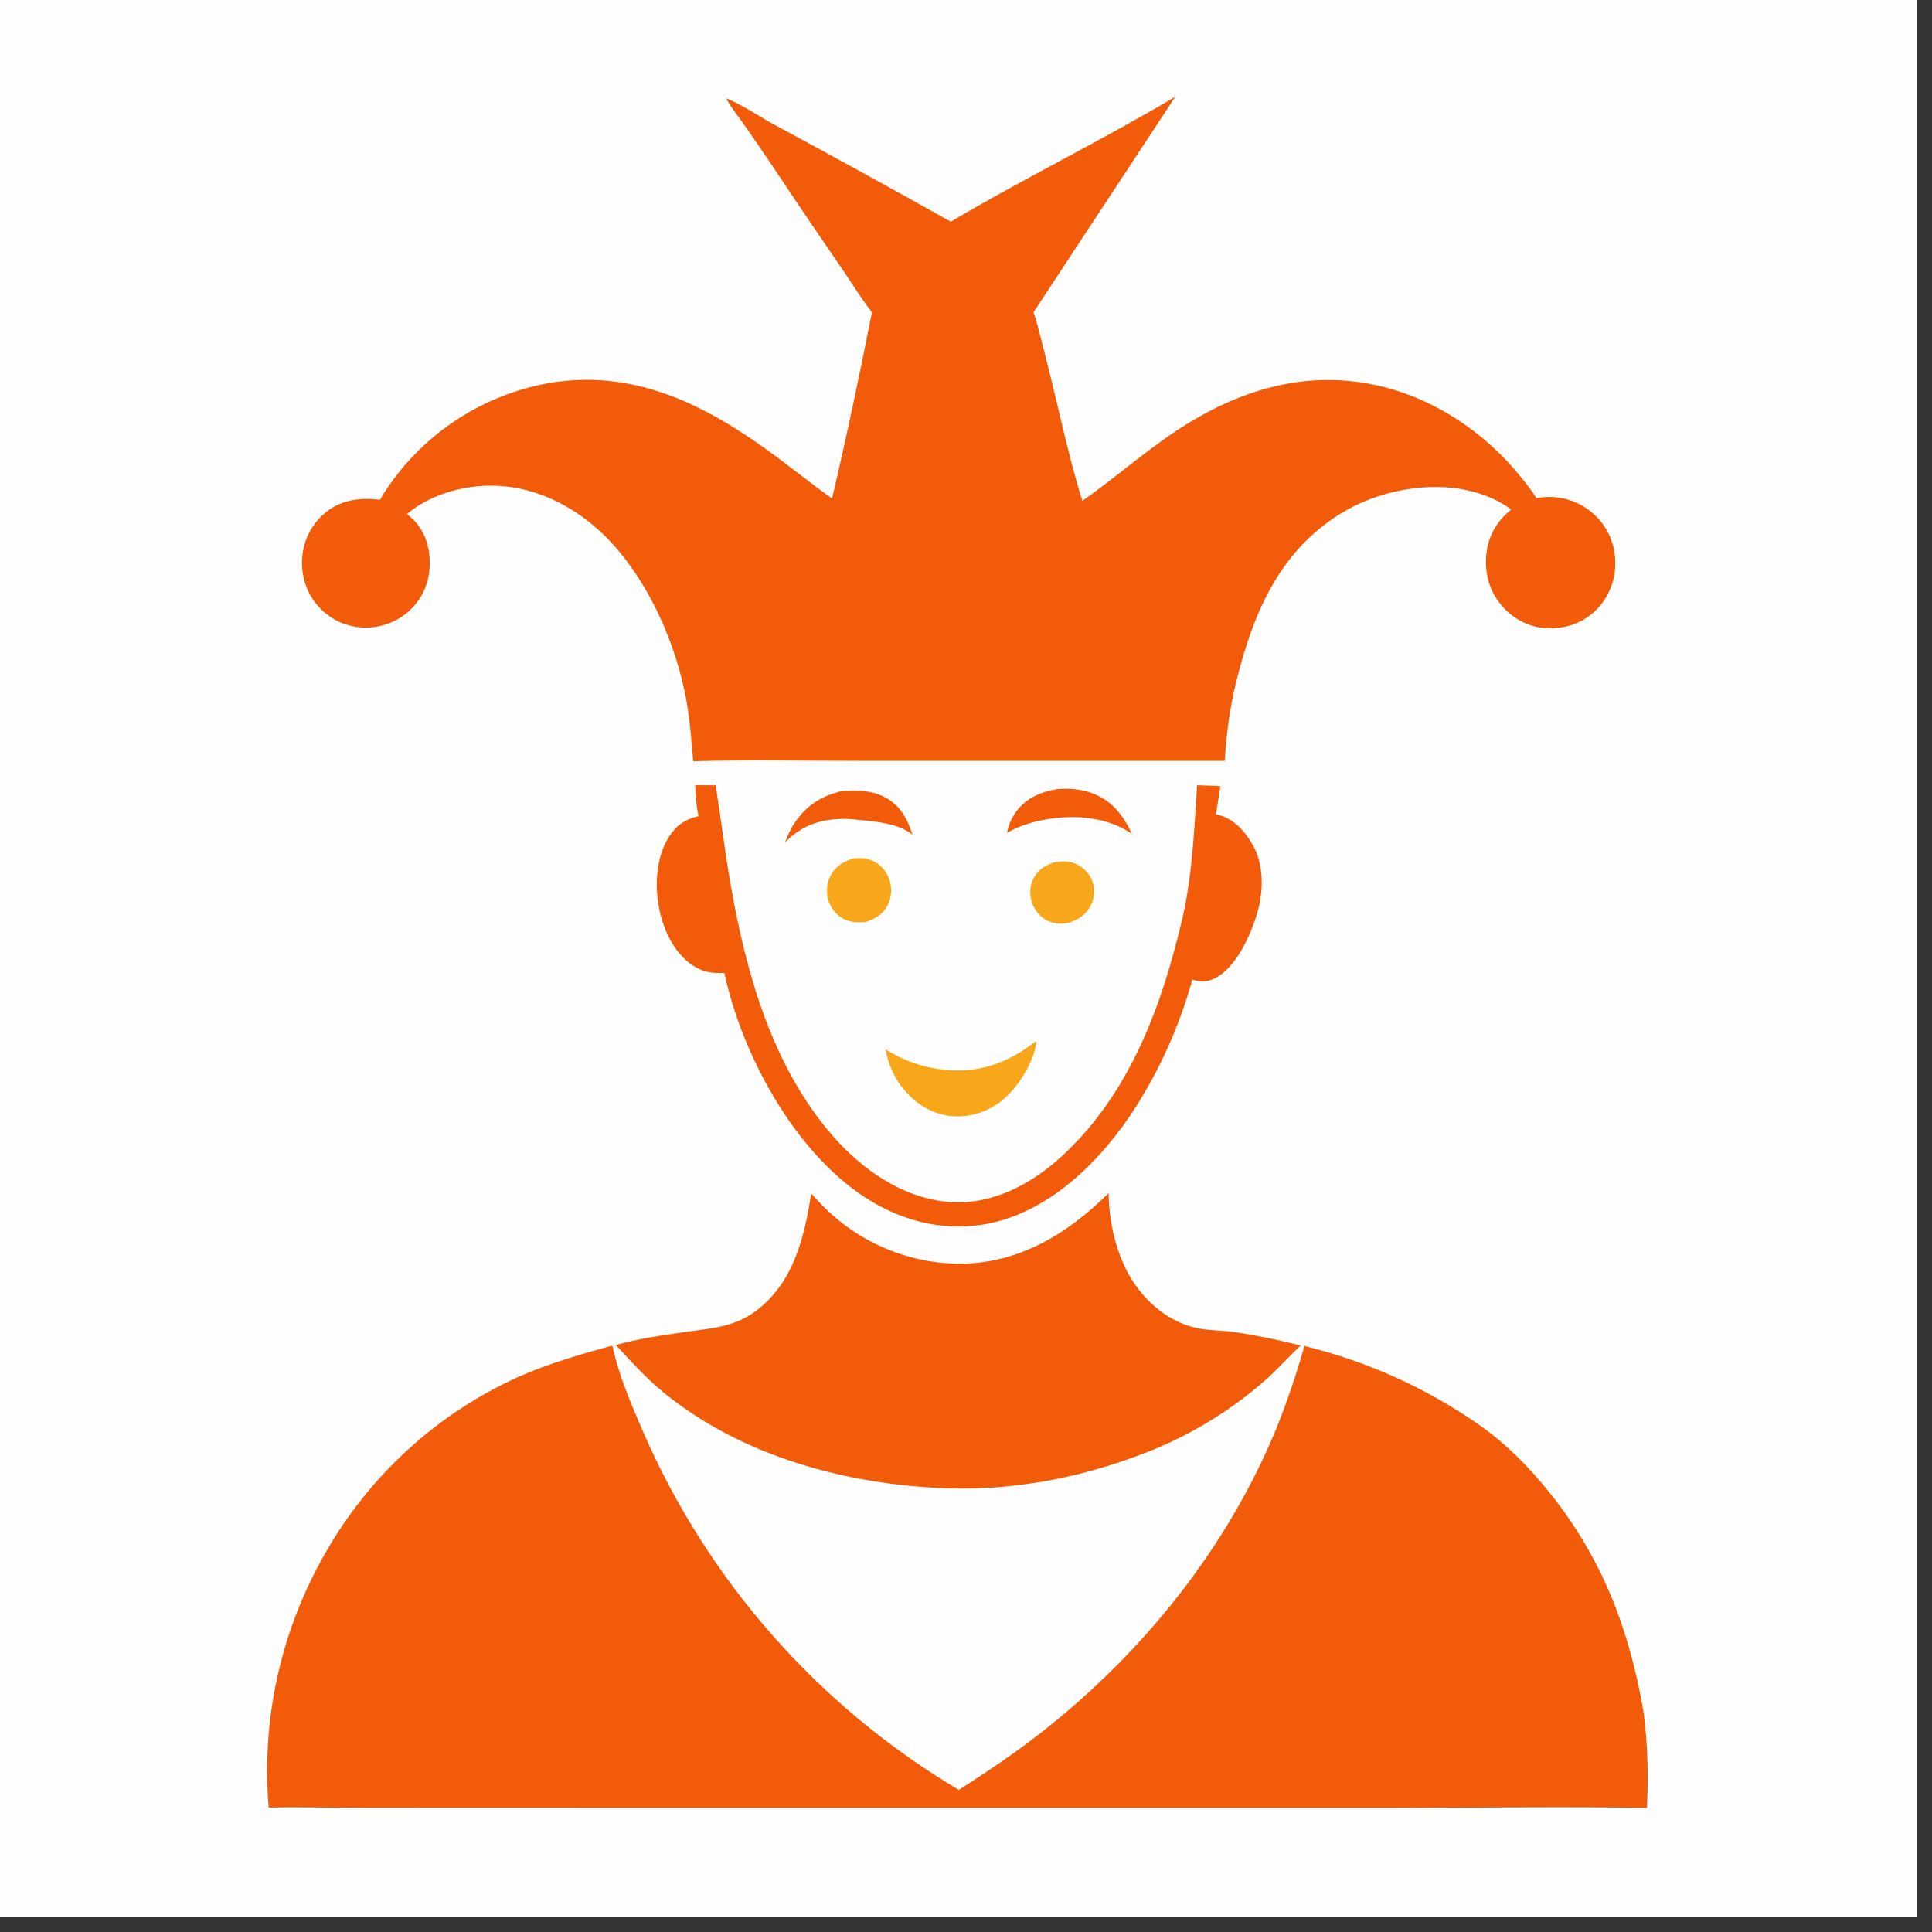 <?xml version="1.0" encoding="utf-8" ?>
<svg xmlns="http://www.w3.org/2000/svg" xmlns:xlink="http://www.w3.org/1999/xlink" width="32" height="32">
	<rect width="100%" height="100%" fill="#333333" stroke="none"/>
	<path fill="#FEFEFE" transform="scale(0.031 0.031)" d="M0 0L1024 0L1024 1024L0 1024L0 0Z"/>
	<path fill="#F15B09" transform="scale(0.031 0.031)" d="M564.781 421.631C571.029 421.129 577.251 421.52 583.184 423.667C594.008 427.584 600.08 435.502 604.842 445.594C596.526 439.928 588.046 437.647 578.123 436.722C565.342 435.907 549.215 438.392 538.067 444.981C538.819 440.95 540.255 437.45 542.623 434.105C548.026 426.472 555.848 423.151 564.781 421.631Z"/>
	<path fill="#F15B09" transform="scale(0.031 0.031)" d="M450.119 422.619C457.656 422.101 465.47 422.259 472.357 425.737C480.865 430.034 484.786 437.309 487.557 446.039C479.657 439.241 464.353 438.661 454.22 437.607Q452.107 437.502 449.992 437.53C437.734 437.798 427.986 441.242 419.449 450.139C420.763 446.69 422.089 443.472 424.102 440.368C430.437 430.603 438.852 425.056 450.119 422.619Z"/>
	<path fill="#F9A71A" transform="scale(0.031 0.031)" d="M563.793 460.588C567.621 460.184 571.205 459.99 574.823 461.557Q575.586 461.892 576.312 462.302Q577.037 462.713 577.718 463.193Q578.399 463.674 579.028 464.22Q579.657 464.767 580.228 465.374Q580.8 465.98 581.307 466.641Q581.815 467.302 582.254 468.011Q582.693 468.719 583.058 469.468Q583.424 470.217 583.713 470.999C585.219 475.158 584.775 479.827 582.806 483.757C580.304 488.752 576.141 491.364 570.989 493.05C567.268 493.822 563.53 493.684 560.028 492.086C556.006 490.25 552.974 486.718 551.487 482.584C549.907 478.19 550.141 473.201 552.348 469.057C554.888 464.284 558.862 462.167 563.793 460.588Z"/>
	<path fill="#F9A71A" transform="scale(0.031 0.031)" d="M456.449 458.556C459.956 458.335 463.019 458.467 466.278 459.953Q467.033 460.298 467.751 460.717Q468.468 461.135 469.14 461.624Q469.812 462.112 470.432 462.664Q471.052 463.217 471.613 463.829Q472.175 464.441 472.673 465.106Q473.17 465.771 473.599 466.482Q474.028 467.193 474.384 467.943Q474.74 468.694 475.019 469.476C476.701 474.135 476.506 479.44 474.173 483.844C471.589 488.719 467.531 490.97 462.497 492.583C458.447 493.013 454.669 492.887 450.956 491.051Q450.574 490.858 450.203 490.645Q449.832 490.432 449.472 490.2Q449.113 489.969 448.766 489.719Q448.418 489.469 448.085 489.201Q447.751 488.934 447.431 488.649Q447.112 488.365 446.807 488.064Q446.503 487.763 446.215 487.447Q445.926 487.132 445.654 486.801Q445.383 486.471 445.128 486.127Q444.874 485.783 444.638 485.426Q444.402 485.069 444.185 484.701Q443.967 484.332 443.769 483.953Q443.571 483.574 443.393 483.185Q443.215 482.796 443.057 482.398Q442.899 482 442.762 481.595Q442.625 481.19 442.509 480.778Q442.265 479.935 442.106 479.073Q441.947 478.21 441.875 477.336Q441.804 476.462 441.819 475.585Q441.835 474.708 441.938 473.837Q442.041 472.966 442.231 472.109Q442.421 471.253 442.695 470.42Q442.969 469.586 443.325 468.785Q443.681 467.983 444.115 467.221C446.898 462.372 451.239 459.989 456.449 458.556Z"/>
	<path fill="#F9A71A" transform="scale(0.031 0.031)" d="M553.323 556.448L553.729 556.933C552.337 567.772 543.443 581.856 534.776 588.469C526.996 594.405 516.907 597.529 507.133 596.19C496.014 594.668 487.509 588.38 480.922 579.58C477.012 574.086 474.279 567.265 473.168 560.633C482.451 566.564 492.304 570.062 503.256 571.418C522.549 573.807 538.197 568.156 553.323 556.448Z"/>
	<path fill="#F15B09" transform="scale(0.031 0.031)" d="M371.415 419.515L382.371 419.571C385.168 437.171 387.275 454.855 390.336 472.427C398.566 519.679 412.492 569.444 444.559 606.467C460.738 625.145 482.923 640.643 508.234 642.293C529.26 643.663 549.505 633.459 564.955 619.879C597.605 591.18 615.614 550.973 626.863 509.793C629.8 499.041 632.622 488.178 634.397 477.164C637.45 458.225 638.375 438.685 639.6 419.544L652.082 419.982L649.643 435.184C650.68 435.359 651.749 435.578 652.747 435.918C661.251 438.817 667.386 446.987 671.034 454.777C675.379 465.552 674.806 477.929 671.422 488.874C667.939 500.143 660.305 517.105 649.108 522.688C644.862 524.805 641.498 524.776 637.068 523.388Q634.562 532.422 631.395 541.245Q628.228 550.069 624.418 558.634Q620.608 567.2 616.174 575.46Q611.741 583.721 606.71 591.631C589.089 619.196 562.215 646.436 529.251 653.513C505.688 658.571 482.229 652.797 462.226 639.786C424.296 615.115 396.45 563.522 387.033 519.838C381.177 520.085 376.584 519.679 371.376 516.588C361.246 510.575 355.302 498.823 352.694 487.709C349.641 474.697 350.118 458.633 357.473 447.054C361.345 440.958 366.213 437.629 373.194 436.093C372.078 430.743 371.583 424.971 371.415 419.515Z"/>
	<path fill="#F15B09" transform="scale(0.031 0.031)" d="M592.314 637.514C592.538 652.498 596.07 668.766 603.602 681.823C611.649 695.774 625.291 707.232 641.513 709.982C647.31 710.965 653.33 710.843 659.176 711.671Q677.245 714.332 694.923 718.922C688.644 724.762 682.976 731.213 676.573 736.963Q672.848 740.256 668.974 743.372Q665.099 746.488 661.085 749.421Q657.07 752.354 652.923 755.097Q648.776 757.84 644.506 760.387Q640.236 762.935 635.853 765.281Q631.469 767.627 626.981 769.767Q622.493 771.906 617.911 773.835Q613.328 775.764 608.661 777.478C576.243 789.758 540.793 796.406 506.066 795.193C452.726 793.329 396.701 778.329 354.67 744.102C345.179 736.373 337.344 727.584 329.038 718.666C340.609 715.303 353.107 713.587 364.997 711.829C378.888 709.775 391.722 709.396 403.494 700.726C423.883 685.708 429.74 661.466 433.401 637.792C434.083 638.338 433.843 638.097 434.384 638.704Q436.582 641.204 438.918 643.576Q439.798 644.488 440.701 645.378Q441.603 646.268 442.527 647.136Q443.451 648.004 444.396 648.849Q445.34 649.693 446.306 650.515Q447.271 651.336 448.256 652.134Q449.241 652.932 450.245 653.705Q451.249 654.479 452.272 655.227Q453.295 655.976 454.336 656.699Q455.377 657.422 456.435 658.12Q457.493 658.817 458.568 659.489Q459.643 660.16 460.734 660.805Q461.825 661.45 462.932 662.068Q464.039 662.686 465.16 663.277Q466.281 663.868 467.417 664.431Q468.552 664.995 469.701 665.53Q470.85 666.065 472.012 666.572Q473.173 667.079 474.347 667.557Q475.521 668.036 476.706 668.485Q477.891 668.935 479.087 669.355Q480.282 669.776 481.488 670.167Q482.694 670.558 483.908 670.919Q485.123 671.281 486.347 671.613Q487.57 671.944 488.801 672.246Q490.032 672.547 491.27 672.819Q492.508 673.09 493.753 673.331Q494.997 673.572 496.247 673.783Q497.497 673.993 498.751 674.173Q500.006 674.353 501.265 674.502Q502.523 674.651 503.785 674.769Q505.047 674.887 506.312 674.975Q507.576 675.062 508.843 675.118Q510.109 675.175 511.376 675.2C543.81 675.542 569.91 659.634 592.314 637.514Z"/>
	<path fill="#F15B09" transform="scale(0.031 0.031)" d="M507.992 118.448C547.347 95.14 588.669 75.072 627.952 51.684L552.199 166.841C554.748 174.493 556.563 182.569 558.585 190.382C565.235 216.068 570.397 242.249 578.288 267.6C597.931 253.908 615.414 237.798 636.08 225.394C668.154 206.144 702.516 197.446 739.624 206.85C767.963 214.032 793.831 231.736 812.177 254.383C815.194 258.107 818.389 261.956 820.834 266.081C823.81 265.715 826.83 265.402 829.832 265.56Q830.707 265.613 831.578 265.71Q832.448 265.806 833.313 265.945Q834.179 266.085 835.036 266.266Q835.893 266.448 836.74 266.671Q837.588 266.894 838.423 267.159Q839.258 267.424 840.079 267.729Q840.901 268.035 841.706 268.381Q842.511 268.726 843.298 269.111Q844.086 269.496 844.853 269.919Q845.62 270.342 846.366 270.802Q847.112 271.262 847.834 271.758Q848.556 272.255 849.253 272.786Q849.95 273.317 850.62 273.882Q851.29 274.447 851.931 275.044Q852.572 275.641 853.183 276.269Q853.794 276.897 854.374 277.554C860.755 284.739 863.617 294.063 862.938 303.606Q862.88 304.469 862.778 305.328Q862.677 306.186 862.533 307.039Q862.39 307.892 862.204 308.736Q862.018 309.581 861.79 310.415Q861.563 311.249 861.294 312.071Q861.025 312.893 860.716 313.701Q860.407 314.508 860.058 315.3Q859.709 316.091 859.321 316.864Q858.933 317.637 858.507 318.389Q858.082 319.142 857.619 319.873Q857.156 320.603 856.658 321.31Q856.16 322.017 855.627 322.698Q855.094 323.379 854.528 324.033Q853.962 324.687 853.365 325.312Q852.767 325.937 852.139 326.531Q851.511 327.125 850.854 327.688C843.565 333.863 834.358 336.348 824.91 335.508C815.733 334.692 807.832 330.109 801.974 323.087C795.758 315.637 793.212 306.272 794.094 296.658C795.032 286.436 799.552 278.727 807.392 272.258C801.015 267.284 792.945 264.101 785.131 262.23C762.854 256.895 735.937 262.348 716.577 274.232C682.85 294.936 669.089 328.974 660.168 365.62C656.971 378.861 655.172 392.959 654.393 406.547L460.868 406.536C430.76 406.558 400.473 405.893 370.386 406.729C369.4 395.606 368.614 384.372 366.566 373.383C361.363 345.46 348.781 316.163 330.564 294.329C314.937 275.6 293.142 261.843 268.493 259.743C250.871 258.241 231.086 263.206 217.383 274.66C219.13 276.094 220.855 277.46 222.316 279.2C228.278 286.302 230.237 295.376 229.427 304.464Q229.358 305.299 229.246 306.13Q229.135 306.96 228.983 307.784Q228.83 308.608 228.636 309.423Q228.442 310.239 228.208 311.043Q227.973 311.848 227.699 312.639Q227.424 313.431 227.11 314.208Q226.796 314.985 226.444 315.745Q226.092 316.505 225.701 317.247Q225.311 317.989 224.884 318.71Q224.458 319.431 223.995 320.13Q223.533 320.829 223.036 321.503Q222.539 322.178 222.009 322.827Q221.479 323.476 220.917 324.098Q220.355 324.719 219.762 325.312Q219.17 325.904 218.548 326.467Q217.927 327.029 217.278 327.559Q216.616 328.097 215.929 328.602Q215.242 329.107 214.531 329.577Q213.819 330.047 213.086 330.482Q212.352 330.916 211.598 331.314Q210.844 331.712 210.071 332.072Q209.298 332.433 208.508 332.754Q207.719 333.076 206.914 333.359Q206.11 333.641 205.292 333.884Q204.475 334.126 203.646 334.328Q202.818 334.53 201.98 334.69Q201.143 334.851 200.298 334.971Q199.454 335.09 198.605 335.167Q197.756 335.245 196.904 335.281Q196.052 335.316 195.199 335.31Q194.347 335.303 193.495 335.255Q192.644 335.206 191.796 335.116C182.565 334.172 174.493 329.551 168.711 322.332C162.743 314.878 160.491 305.284 161.676 295.879Q161.783 295.047 161.931 294.222Q162.078 293.396 162.267 292.579Q162.455 291.762 162.683 290.955Q162.912 290.148 163.18 289.353Q163.448 288.559 163.754 287.778Q164.061 286.998 164.406 286.233Q164.751 285.469 165.133 284.722Q165.515 283.976 165.934 283.249Q166.352 282.522 166.806 281.817Q167.26 281.112 167.748 280.43Q168.236 279.748 168.757 279.091Q169.278 278.434 169.831 277.803Q170.384 277.173 170.967 276.57Q171.55 275.967 172.162 275.394Q172.775 274.821 173.415 274.279Q174.054 273.737 174.72 273.227C182.907 266.953 193.099 265.67 203.063 267.076C204.409 264.593 205.912 262.243 207.527 259.926Q208.452 258.583 209.409 257.263Q210.366 255.944 211.356 254.648Q212.345 253.352 213.366 252.081Q214.388 250.81 215.44 249.564Q216.492 248.319 217.574 247.1Q218.657 245.881 219.769 244.689Q220.881 243.496 222.023 242.332Q223.164 241.168 224.334 240.032Q225.503 238.896 226.7 237.789Q227.898 236.683 229.122 235.606Q230.346 234.529 231.596 233.483Q232.847 232.436 234.122 231.421Q235.398 230.406 236.699 229.422Q237.999 228.439 239.323 227.487Q240.647 226.536 241.995 225.618Q243.342 224.7 244.711 223.815Q246.081 222.93 247.471 222.079Q248.862 221.229 250.274 220.412Q251.685 219.596 253.116 218.815Q254.547 218.034 255.997 217.288Q257.447 216.542 258.915 215.832Q260.382 215.123 261.867 214.449Q263.352 213.776 264.853 213.139Q266.354 212.503 267.87 211.903Q269.387 211.304 270.917 210.742Q272.448 210.18 273.992 209.656Q275.535 209.132 277.092 208.646Q278.648 208.16 280.216 207.713Q281.784 207.266 283.362 206.857Q284.941 206.449 286.529 206.079Q288.117 205.709 289.713 205.379Q291.31 205.049 292.914 204.758C337.742 196.933 375.656 215.579 410.844 241.107C422.204 249.349 433.075 258.259 444.563 266.323C452.318 233.419 459.336 200.066 465.872 166.901C459.84 159.073 454.668 150.563 449.092 142.41Q430.703 115.765 412.794 88.793Q405.06 77.294 397.112 65.942C394.084 61.623 390.383 57.163 387.971 52.498C397.126 56.199 406.036 62.585 414.837 67.221Q461.639 92.427 507.992 118.448Z"/>
	<path fill="#F15B09" transform="scale(0.031 0.031)" d="M326.631 719.078L327.264 719.241Q327.983 722.513 328.848 725.75C332.381 739.069 338.005 751.949 343.437 764.589Q345.052 768.312 346.74 772.003Q348.428 775.694 350.187 779.351Q351.947 783.008 353.777 786.631Q355.608 790.253 357.509 793.838Q359.41 797.424 361.381 800.972Q363.352 804.52 365.392 808.028Q367.432 811.537 369.54 815.005Q371.648 818.473 373.823 821.899Q375.998 825.325 378.24 828.708Q380.482 832.091 382.79 835.43Q385.098 838.768 387.47 842.061Q389.842 845.354 392.279 848.6Q394.715 851.846 397.214 855.043Q399.714 858.241 402.275 861.389Q404.836 864.537 407.459 867.634Q410.081 870.732 412.764 873.777Q415.446 876.823 418.188 879.816Q420.929 882.808 423.728 885.747Q426.528 888.685 429.384 891.568Q432.24 894.451 435.153 897.278Q438.065 900.105 441.031 902.874Q443.998 905.644 447.019 908.354Q450.039 911.065 453.112 913.716Q456.185 916.368 459.309 918.958Q462.433 921.549 465.607 924.078Q468.781 926.607 472.004 929.074Q475.226 931.54 478.497 933.944Q481.767 936.347 485.084 938.685Q488.401 941.024 491.763 943.298Q495.125 945.571 498.531 947.778Q501.936 949.986 505.384 952.126Q508.833 954.266 512.322 956.339C527.667 946.514 542.943 936.231 557.253 924.947C611.587 882.107 656.35 826.146 682.528 761.85Q690.841 740.889 696.907 719.17Q703.186 720.696 709.387 722.513Q715.588 724.329 721.699 726.431Q727.809 728.533 733.815 730.917Q739.821 733.3 745.71 735.96Q751.599 738.62 757.358 741.551Q763.117 744.481 768.734 747.676Q774.351 750.87 779.813 754.322Q785.276 757.774 790.572 761.476C804.896 771.645 816.685 783.555 827.668 797.178C856.08 832.417 870.732 870.97 878.22 915.273C880.383 932.389 880.781 948.736 879.942 965.958C834.638 965.209 789.206 965.925 743.891 965.942L476.64 965.941L248.281 965.929L184.932 965.87C171.159 965.803 157.322 965.423 143.555 965.795Q143.368 963.58 143.224 961.362Q143.079 959.143 142.977 956.923Q142.874 954.702 142.814 952.48Q142.754 950.258 142.737 948.035Q142.719 945.812 142.744 943.589Q142.768 941.366 142.835 939.144Q142.903 936.922 143.012 934.702Q143.121 932.482 143.273 930.264Q143.424 928.046 143.618 925.832Q143.812 923.617 144.048 921.407Q144.284 919.196 144.562 916.991Q144.84 914.785 145.16 912.586Q145.48 910.386 145.842 908.193Q146.204 905.999 146.608 903.813Q147.011 901.627 147.457 899.449Q147.902 897.271 148.388 895.102Q148.875 892.933 149.403 890.774Q149.93 888.614 150.499 886.465Q151.068 884.317 151.678 882.179Q152.288 880.041 152.938 877.915Q153.588 875.79 154.279 873.677Q154.969 871.564 155.7 869.464Q156.431 867.365 157.202 865.28Q157.972 863.195 158.783 861.125Q159.593 859.055 160.442 857Q161.292 854.946 162.18 852.908Q163.069 850.871 163.996 848.85Q164.923 846.83 165.889 844.828Q166.854 842.825 167.858 840.842Q168.861 838.858 169.902 836.894Q170.943 834.93 172.022 832.986Q173.1 831.042 174.215 829.119Q175.308 827.208 176.438 825.32Q177.568 823.431 178.735 821.565Q179.902 819.698 181.105 817.855Q182.308 816.012 183.547 814.192Q184.785 812.373 186.059 810.578Q187.333 808.783 188.642 807.014Q189.951 805.244 191.294 803.5Q192.637 801.756 194.014 800.039Q195.391 798.322 196.801 796.632Q198.211 794.942 199.654 793.28Q201.097 791.618 202.572 789.984Q204.047 788.35 205.554 786.746Q207.061 785.141 208.598 783.567Q210.136 781.992 211.704 780.447Q213.273 778.903 214.871 777.389Q216.469 775.875 218.096 774.393Q219.723 772.911 221.379 771.461Q223.035 770.011 224.719 768.594Q226.403 767.176 228.114 765.792Q229.825 764.407 231.563 763.057Q233.301 761.706 235.065 760.39Q236.829 759.073 238.618 757.791Q240.407 756.51 242.221 755.263Q244.035 754.016 245.873 752.805Q247.711 751.594 249.573 750.42Q251.434 749.245 253.318 748.106Q255.202 746.968 257.107 745.867Q259.013 744.766 260.94 743.702Q262.867 742.638 264.814 741.612Q266.761 740.586 268.728 739.598Q270.695 738.61 272.681 737.661Q274.667 736.711 276.671 735.801C292.847 728.632 309.614 723.757 326.631 719.078Z"/>
</svg>
